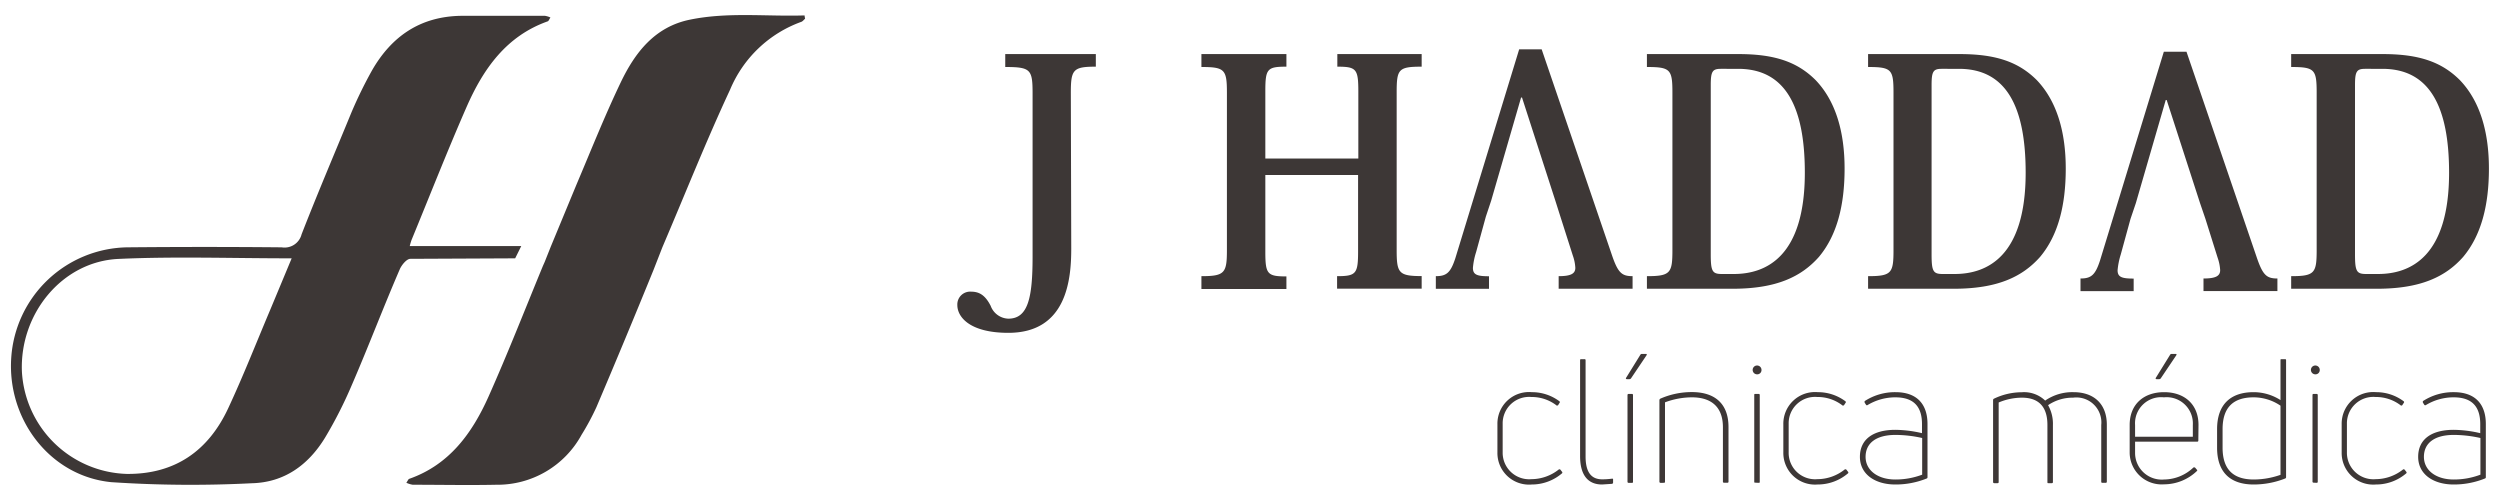 <svg xmlns="http://www.w3.org/2000/svg" viewBox="0 0 300 60" fill="#3d3736" xmlns:v="https://vecta.io/nano"><path d="M61.82 31l-12.58.06c-.43 0-1 .69-1.24 1.19-2 4.62-3.77 9.3-5.76 13.9A51.46 51.46 0 0 1 39 52.53c-2 3.27-4.89 5.37-8.8 5.46a143.29 143.29 0 0 1-16.84-.13C6 57.14.84 50.32 1.35 42.92a14.19 14.19 0 0 1 13.93-13.24q9.27-.09 18.52 0a2.11 2.11 0 0 0 2.39-1.56c1.92-4.93 4-9.8 6-14.67a52.37 52.37 0 0 1 2.45-5C47 4.34 50.43 2 55.25 1.9h10.16a2.51 2.51 0 0 1 .64.2c-.15.23-.21.42-.32.46C60.76 4.32 58 8.26 56 12.81c-2.32 5.3-4.43 10.68-6.62 16a6.89 6.89 0 0 0-.21.72h13.38zm3.54.44l.74-1.86 3.06-7.39c1.75-4.12 3.4-8.28 5.33-12.31 1.71-3.57 4.08-6.66 8.3-7.52C87.36 1.42 92 2 96.54 1.85l.07.4c-.15.12-.28.31-.45.37a14.64 14.64 0 0 0-8.55 8.14c-2.85 6.11-5.34 12.39-8.12 18.9l-1.07 2.74q-3.36 8.26-6.85 16.46a30.12 30.12 0 0 1-1.78 3.31 11.5 11.5 0 0 1-10.26 6c-3.33.07-6.66 0-10 0a2.9 2.9 0 0 1-.77-.24c.17-.23.23-.43.35-.47 4.81-1.69 7.54-5.47 9.5-9.84 2.31-5.18 4.38-10.47 6.54-15.71M35 31c-7.14 0-14-.24-20.78.07S2.34 37.67 2.63 44.61a13 13 0 0 0 12.59 12.26C21 56.92 25 54.1 27.38 49c1.82-3.9 3.39-7.91 5.07-11.88L35 31zm148.82 27.14a3.79 3.79 0 0 1-4.13-3.84v-3.4a3.79 3.79 0 0 1 4.13-3.84 5.49 5.49 0 0 1 3.32 1.1.13.13 0 0 1 0 .19l-.18.29c-.07 0-.11.08-.19 0a4.86 4.86 0 0 0-3-1 3.17 3.17 0 0 0-3.45 3.22v3.4a3.18 3.18 0 0 0 3.45 3.24 5.32 5.32 0 0 0 3.28-1.16c.08-.06.14 0 .18 0l.21.27a.13.13 0 0 1 0 .19 5.57 5.57 0 0 1-3.62 1.34zm8.43 0c-1.6 0-2.64-1-2.64-3.42v-11.5a.11.11 0 0 1 .12-.12h.42a.11.11 0 0 1 .12.12v11.56c0 2 .77 2.74 2 2.74a9.07 9.07 0 0 0 1.18-.08c.08 0 .12 0 .12.1v.35a.16.16 0 0 1-.12.17l-1.2.08zm2.98-12.64c-.1 0-.16-.06-.1-.16l1.72-2.78a.2.2 0 0 1 .15-.09h.52c.1 0 .12.06.06.17l-1.87 2.78a.25.25 0 0 1-.17.08zm.19 12.44a.12.12 0 0 1-.12-.13v-10.4a.13.13 0 0 1 .12-.14h.42c.08 0 .12.06.12.14v10.4c0 .08 0 .13-.12.13zm3.84 0a.13.13 0 0 1-.13-.13V48a.22.22 0 0 1 .11-.16 9.36 9.36 0 0 1 3.78-.79c2.76 0 4.4 1.39 4.4 4.19v6.56a.12.12 0 0 1-.13.13h-.39a.13.13 0 0 1-.15-.13v-6.53c0-2.4-1.35-3.59-3.73-3.59a9.27 9.27 0 0 0-3.22.6v9.53a.12.12 0 0 1-.13.13zm11.58-13.02a.53.53 0 1 1 .54-.52.51.51 0 0 1-.54.52zm-.21 13c-.08 0-.12 0-.12-.13V47.41c0-.08 0-.14.12-.14h.42c.08 0 .12.06.12.14v10.4c0 .08 0 .13-.12.13zm7.47.22a3.8 3.8 0 0 1-4.1-3.84v-3.4a3.8 3.8 0 0 1 4.13-3.84 5.5 5.5 0 0 1 3.33 1.1.13.13 0 0 1 0 .19l-.19.29c-.06 0-.1.08-.19 0a4.85 4.85 0 0 0-3-1 3.16 3.16 0 0 0-3.44 3.22v3.4a3.17 3.17 0 0 0 3.44 3.24 5.28 5.28 0 0 0 3.28-1.16c.09-.06.15 0 .19 0l.21.27a.13.13 0 0 1 0 .19 5.6 5.6 0 0 1-3.66 1.34zm9.36-11.08c2.62 0 3.84 1.49 3.84 3.82v6.39a.15.15 0 0 1-.1.15 9.94 9.94 0 0 1-3.76.72c-2.42 0-4.25-1.22-4.25-3.32s1.58-3.24 4.25-3.24a14.49 14.49 0 0 1 3.2.4V50.9c0-2-.89-3.22-3.2-3.22a6.48 6.48 0 0 0-3.32.92.14.14 0 0 1-.18 0l-.19-.3v-.16a6.63 6.63 0 0 1 3.71-1.08zm0 10.48a9 9 0 0 0 3.2-.58v-4.4a14.83 14.83 0 0 0-3.2-.37c-2.34 0-3.59 1-3.59 2.63s1.48 2.72 3.57 2.72zm21.36-10.48c2.45 0 4 1.41 4 3.92v6.83a.13.13 0 0 1-.15.13h-.39a.12.12 0 0 1-.13-.13V51a3 3 0 0 0-3.38-3.28 5.24 5.24 0 0 0-3 .9 4.53 4.53 0 0 1 .58 2.38v6.85a.12.12 0 0 1-.12.13h-.42c-.08 0-.12 0-.12-.13V51c0-2-.87-3.28-3.07-3.28a7.19 7.19 0 0 0-2.78.58v9.55a.12.12 0 0 1-.13.13h-.41a.13.13 0 0 1-.13-.13V48a.19.19 0 0 1 .11-.16 7.71 7.71 0 0 1 3.32-.77 3.66 3.66 0 0 1 2.82 1 5.72 5.72 0 0 1 3.4-1.01zm14.98 5.81a.12.12 0 0 1-.12.13h-7.47v1.37a3.2 3.2 0 0 0 3.49 3.17 5.17 5.17 0 0 0 3.52-1.45h.17l.23.27a.1.1 0 0 1 0 .17 5.71 5.71 0 0 1-3.93 1.59 3.84 3.84 0 0 1-4.13-3.77V51c0-2.51 1.71-3.94 4.13-3.94s4.13 1.43 4.13 3.94zm-4.13-5.19a3.13 3.13 0 0 0-3.46 3.32v1.41h6.93V51a3.15 3.15 0 0 0-3.47-3.32zm-.87-2.18c-.1 0-.16-.06-.1-.16l1.72-2.78a.2.2 0 0 1 .15-.09h.52c.1 0 .12.06.06.17l-1.87 2.78a.25.25 0 0 1-.17.08zm14.86-2.28c0-.08 0-.12.13-.12h.39c.08 0 .15 0 .15.12v14.05a.16.16 0 0 1-.11.15 10.33 10.33 0 0 1-3.77.72c-2.72 0-4.4-1.37-4.4-4.42V51.5c0-3 1.66-4.44 4.37-4.44a6 6 0 0 1 3.24.95zm-3.21 14.32a9.76 9.76 0 0 0 3.21-.56v-8.3a5.78 5.78 0 0 0-3.21-1c-2.39 0-3.74 1.14-3.74 3.82v2.22c0 2.7 1.37 3.82 3.74 3.82zm7.38-12.62a.53.53 0 1 1 .54-.52.51.51 0 0 1-.54.52zm-.2 13a.12.12 0 0 1-.13-.13V47.41a.12.12 0 0 1 .13-.14h.37a.13.13 0 0 1 .13.14v10.4a.12.12 0 0 1-.13.13zm7.47.22a3.79 3.79 0 0 1-4.1-3.84v-3.4a3.79 3.79 0 0 1 4.13-3.84 5.49 5.49 0 0 1 3.32 1.1.13.13 0 0 1 0 .19l-.19.29c-.06 0-.1.08-.18 0a4.86 4.86 0 0 0-3-1 3.17 3.17 0 0 0-3.45 3.22v3.4a3.18 3.18 0 0 0 3.45 3.24 5.32 5.32 0 0 0 3.28-1.16c.08-.06.14 0 .18 0l.21.27a.13.13 0 0 1 0 .19 5.57 5.57 0 0 1-3.65 1.34zm9.36-11.08c2.61 0 3.84 1.49 3.84 3.82v6.39a.15.15 0 0 1-.11.15 9.93 9.93 0 0 1-3.75.72c-2.43 0-4.26-1.22-4.26-3.32s1.58-3.24 4.26-3.24a14.48 14.48 0 0 1 3.19.4V50.9c0-2-.89-3.22-3.19-3.22a6.42 6.42 0 0 0-3.32.92.16.16 0 0 1-.19 0l-.19-.3v-.16a6.64 6.64 0 0 1 3.72-1.08zm0 10.48a8.91 8.91 0 0 0 3.19-.58v-4.4a14.81 14.81 0 0 0-3.19-.37c-2.35 0-3.59 1-3.59 2.63s1.47 2.72 3.57 2.72zM128.55 29.82c0 3.62-.49 10.12-7.55 10.12-4.61 0-6.12-1.89-6.12-3.33a1.54 1.54 0 0 1 1.66-1.61c1 0 1.7.45 2.34 1.7a2.34 2.34 0 0 0 2.12 1.54c2.38 0 2.91-2.53 2.91-7.44V11.21c0-2.87-.22-3.17-3.28-3.17V6.49h10.87V8c-2.72 0-3 .34-3 3.13zM170.6 8c-2.79 0-3 .3-3 3.09V30c0 2.75.23 3.13 3 3.13v1.51h-10.15v-1.5c2.3 0 2.52-.3 2.52-3V21h-11.13v9.17c0 2.72.22 3 2.53 3v1.51h-10.2v-1.54c2.8 0 3.06-.38 3.06-3.13V11.13c0-2.79-.26-3.09-3.06-3.09V6.49h10.2V8c-2.31 0-2.53.26-2.53 2.94v8.08H163V11c0-2.72-.22-3-2.52-3V6.49h10.12zm16.04 16.08l-4-12.38h-.11l-3.59 12.38-.64 1.92-1.17 4.26a8.54 8.54 0 0 0-.38 1.89c0 .83.53 1 1.93 1v1.51h-6.38v-1.52c1.28 0 1.77-.41 2.34-2.15l7.66-25.07h2.7l8.38 24.54c.76 2.27 1.21 2.68 2.53 2.68v1.51h-8.87v-1.51c1.47 0 2-.3 2-1a5.22 5.22 0 0 0-.3-1.47L187.25 26M264 24.36L260 12h-.11l-3.59 12.38-.64 1.89-1.17 4.27a8.94 8.94 0 0 0-.38 1.89c0 .83.53 1 1.93 1v1.51h-6.38v-1.52c1.28 0 1.77-.41 2.34-2.15l7.66-25.06h2.72l8.38 24.53c.76 2.27 1.21 2.68 2.53 2.68v1.51h-8.87v-1.51c1.47 0 2-.3 2-1a5.34 5.34 0 0 0-.3-1.48l-1.47-4.68m-67.02 8.39v-1.51c2.83 0 3.06-.38 3.06-3.13V11.13c0-2.79-.23-3.09-3.06-3.09V6.49h11c4.34 0 7.06.94 9.25 3.13 2.42 2.53 3.47 6.23 3.47 10.61s-.9 8-3.09 10.61c-2.12 2.38-5.1 3.81-10.35 3.81zm8.87-26.39c-1 0-1.21.31-1.21 1.93V30.5c0 2.08.19 2.38 1.36 2.38h1.4c3.92 0 8.53-2.12 8.53-12.16 0-7.93-2.34-12.46-8-12.46zm17.67 26.39v-1.51c2.83 0 3.05-.38 3.05-3.13V11.13c0-2.79-.22-3.09-3.05-3.09V6.49h11c4.34 0 7.06.94 9.25 3.13 2.41 2.53 3.47 6.23 3.47 10.61s-.9 8-3.09 10.61c-2.12 2.38-5.1 3.81-10.35 3.81zM233 8.26c-1 0-1.21.31-1.21 1.93V30.5c0 2.08.19 2.38 1.36 2.38h1.4c3.92 0 8.53-2.12 8.53-12.16 0-7.93-2.34-12.46-8-12.46zm41.94 26.39v-1.51c2.83 0 3.06-.38 3.06-3.13V11.13c0-2.79-.23-3.09-3.06-3.09V6.49h11c4.34 0 7.06.94 9.25 3.13 2.42 2.53 3.48 6.23 3.48 10.61s-.91 8-3.1 10.61c-2.11 2.38-5.1 3.81-10.34 3.81zm8.87-26.39c-1 0-1.21.31-1.21 1.93V30.5c0 2.08.19 2.38 1.36 2.38h1.4c3.93 0 8.53-2.12 8.53-12.16 0-7.93-2.34-12.46-8-12.46z"/></svg>